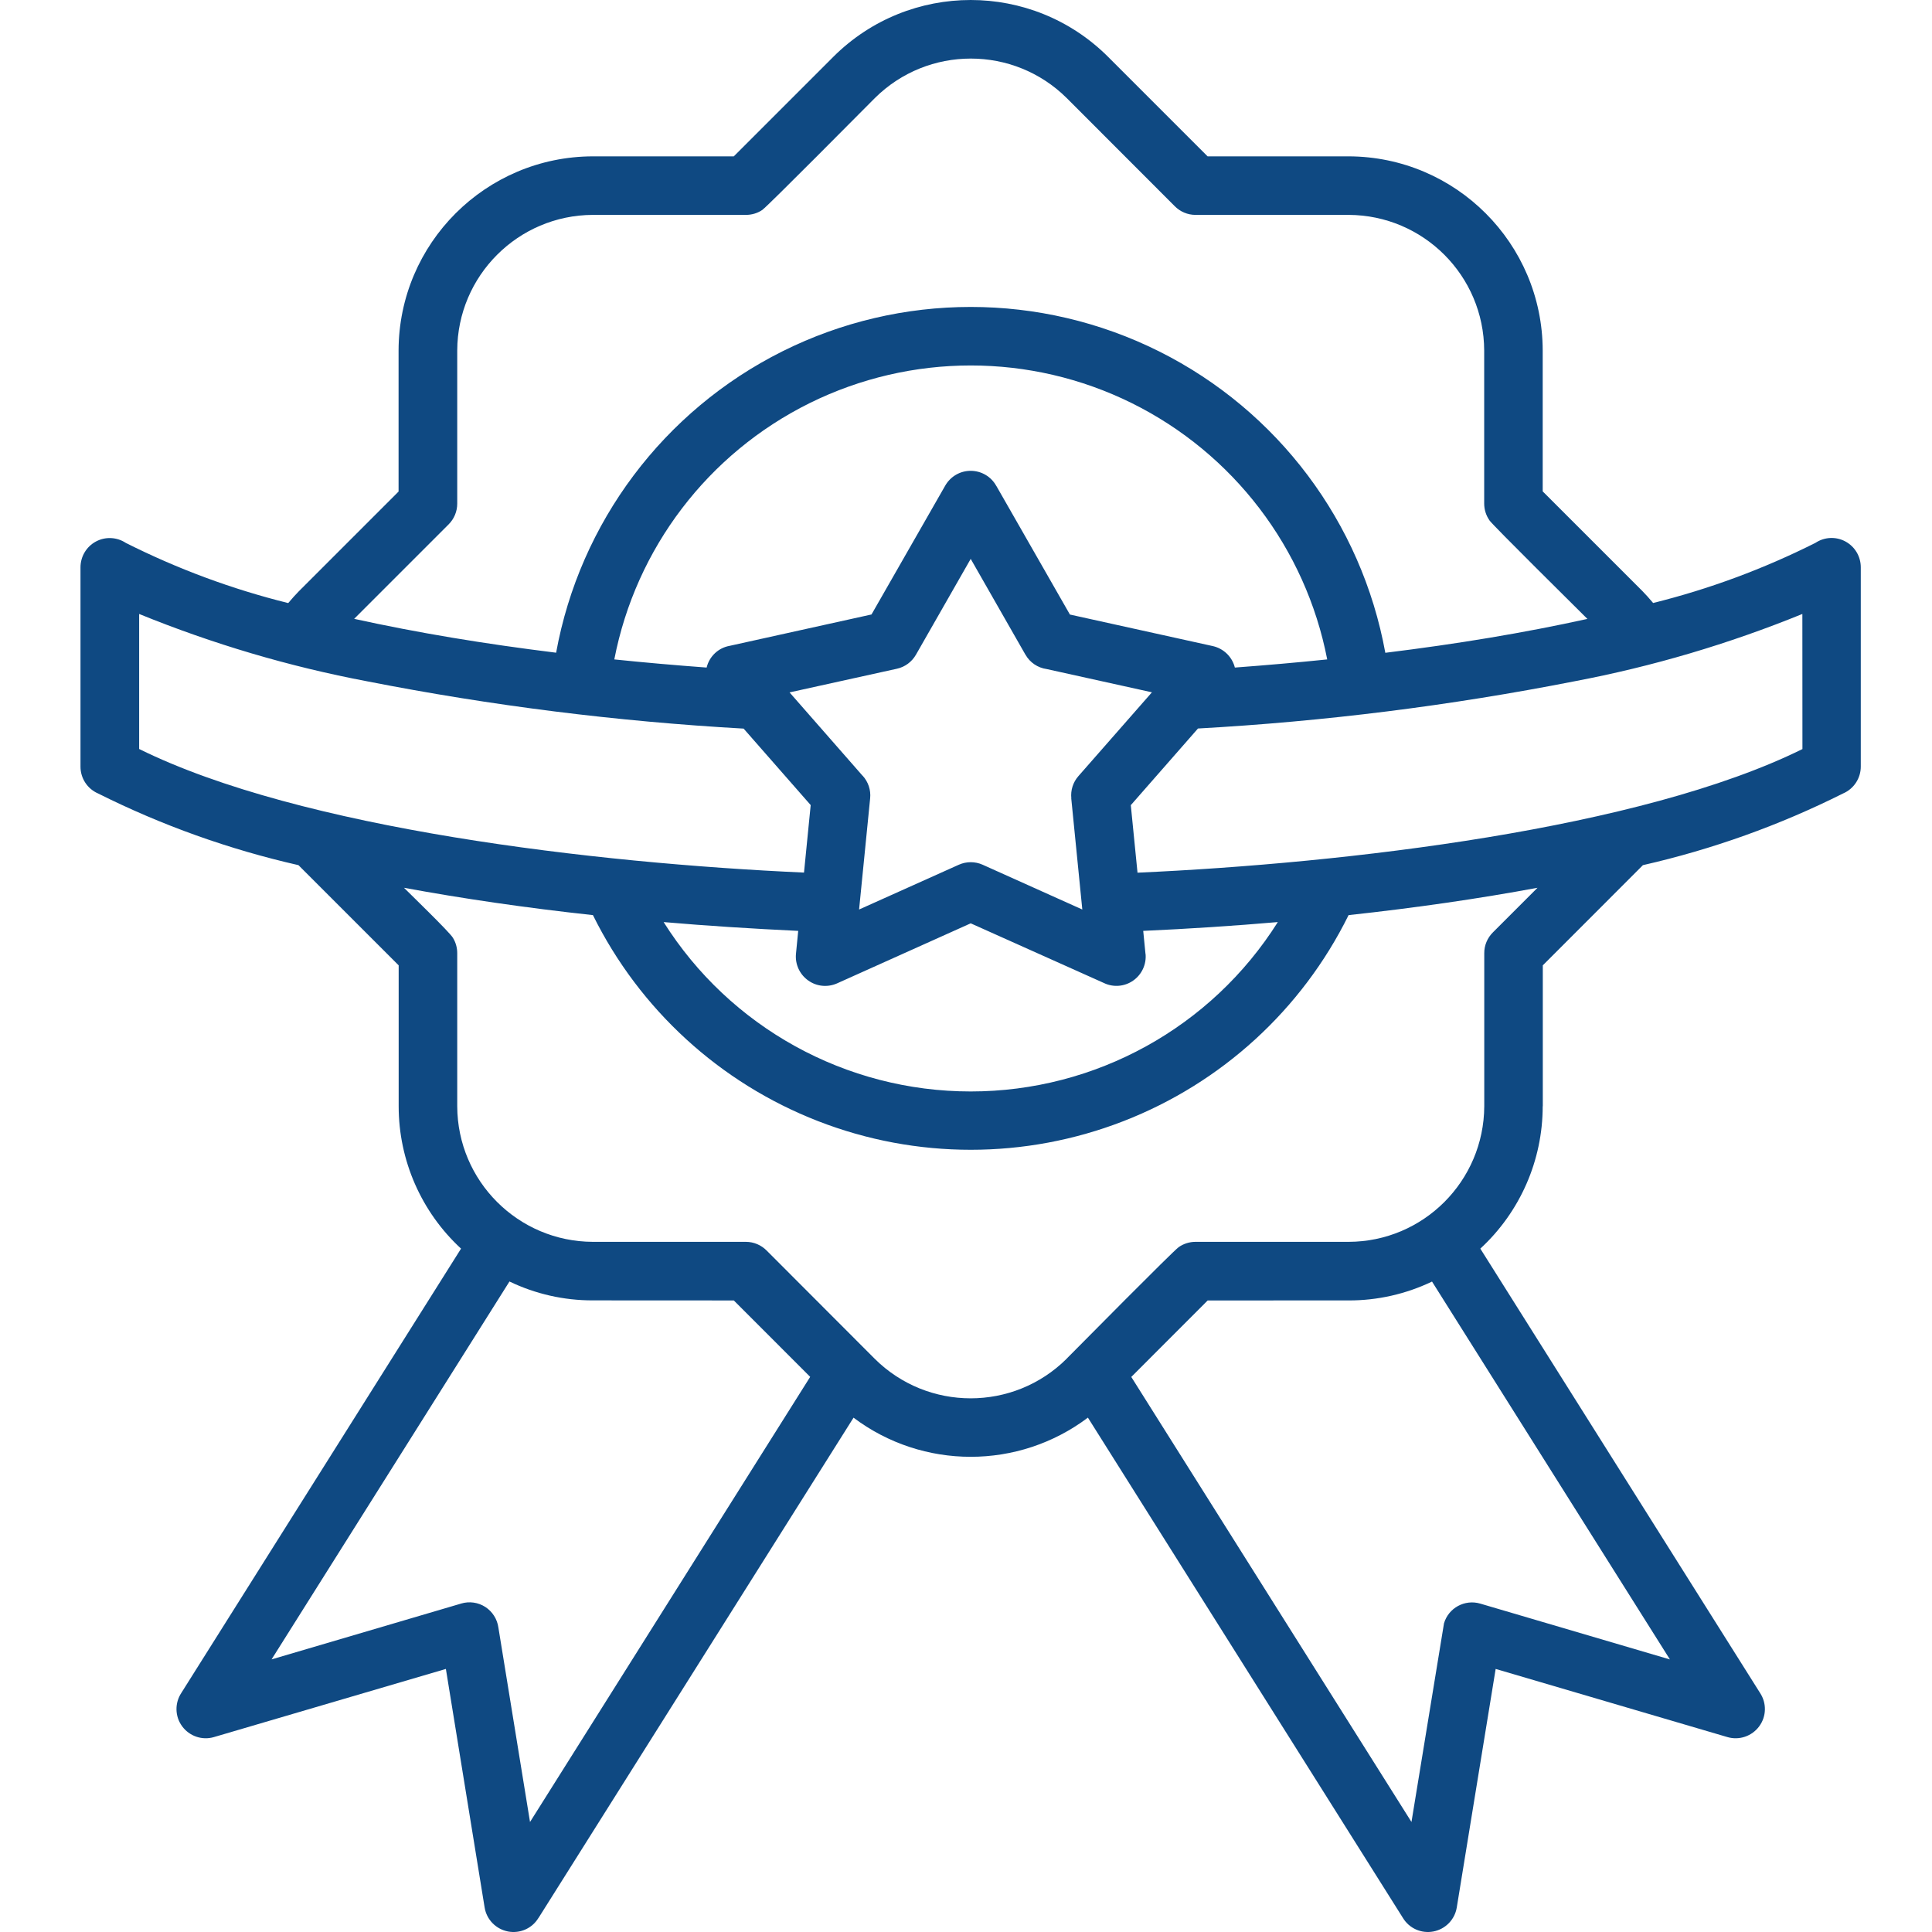 <svg width="80" height="80" viewBox="0 0 80 80" fill="none" xmlns="http://www.w3.org/2000/svg">
<path fill-rule="evenodd" clip-rule="evenodd" d="M33.548 57.013L30.385 53.849L24.547 53.846C23.353 53.849 22.172 53.582 21.096 53.064L11.245 68.712L19.099 66.399H19.096C19.436 66.298 19.801 66.35 20.096 66.541C20.391 66.732 20.589 67.045 20.637 67.392L21.947 75.445L33.548 57.013ZM50.008 53.849L46.844 57.016L58.446 75.444L59.793 67.218C59.981 66.579 60.654 66.214 61.294 66.402L69.148 68.714L59.297 53.067C58.217 53.584 57.036 53.852 55.842 53.848L50.008 53.849ZM30.385 6.474L34.51 2.349C37.653 -0.783 42.737 -0.783 45.879 2.349L50.004 6.474H55.842C60.276 6.485 63.87 10.079 63.88 14.513V20.347L68.006 24.472C68.144 24.614 68.294 24.778 68.45 24.965V24.969C70.777 24.392 73.03 23.555 75.173 22.479C75.544 22.232 76.02 22.208 76.412 22.42C76.808 22.632 77.051 23.045 77.051 23.489V31.743C77.051 32.226 76.763 32.664 76.319 32.855C73.687 34.174 70.902 35.171 68.03 35.824L63.884 39.973V45.81L63.88 45.807C63.88 48.047 62.943 50.186 61.297 51.703L72.877 70.096C73.159 70.52 73.148 71.072 72.846 71.482C72.544 71.892 72.019 72.072 71.533 71.93L61.932 69.107L60.321 78.989C60.237 79.489 59.852 79.882 59.352 79.979C58.855 80.073 58.352 79.85 58.091 79.416L45.049 58.703H45.045C42.173 60.863 38.215 60.863 35.343 58.703L22.3 79.416H22.297C22.037 79.85 21.533 80.073 21.037 79.979C20.536 79.882 20.151 79.489 20.068 78.989L18.463 69.107L8.855 71.93C8.369 72.072 7.844 71.892 7.542 71.482C7.24 71.072 7.23 70.52 7.511 70.096L19.091 51.703C17.445 50.186 16.508 48.047 16.508 45.807V39.973L12.358 35.824C9.486 35.171 6.702 34.178 4.066 32.858C3.621 32.667 3.333 32.23 3.333 31.747V23.493C3.333 23.048 3.576 22.635 3.972 22.423C4.365 22.212 4.84 22.236 5.212 22.482C7.354 23.559 9.608 24.396 11.934 24.972C12.091 24.785 12.24 24.621 12.379 24.479L16.504 20.354V14.513C16.515 10.075 20.112 6.485 24.547 6.474L30.385 6.474ZM23.027 27.031C24.01 21.628 27.482 17.007 32.392 14.551C37.306 12.096 43.084 12.096 47.998 14.551C52.908 17.006 56.38 21.628 57.363 27.031C60.366 26.66 63.075 26.212 65.731 25.628C65.235 25.132 61.839 21.777 61.675 21.548V21.545C61.533 21.343 61.457 21.1 61.457 20.85V14.513C61.446 11.416 58.939 8.909 55.842 8.898H49.501C49.178 8.898 48.866 8.766 48.64 8.534L44.171 4.061C41.973 1.88 38.424 1.88 36.226 4.061C35.691 4.596 31.792 8.534 31.576 8.683H31.58C31.378 8.825 31.135 8.898 30.889 8.898H24.548C21.454 8.909 18.944 11.419 18.933 14.513V20.854C18.933 21.177 18.805 21.486 18.575 21.715L14.665 25.625C17.322 26.208 20.03 26.656 23.034 27.028L23.027 27.031ZM55.842 37.893C58.63 37.591 61.252 37.209 63.665 36.761L61.821 38.605C61.589 38.834 61.457 39.147 61.46 39.47V45.807C61.446 48.905 58.939 51.415 55.842 51.422H49.501C49.255 51.422 49.011 51.498 48.807 51.641C48.574 51.804 44.709 55.714 44.164 56.263V56.266C41.966 58.447 38.42 58.447 36.222 56.266L31.75 51.787C31.521 51.554 31.212 51.422 30.885 51.422H24.548C21.454 51.412 18.943 48.904 18.933 45.807V39.466C18.933 39.241 18.87 39.015 18.749 38.824C18.589 38.571 17.055 37.088 16.728 36.761C19.141 37.206 21.763 37.591 24.552 37.893C26.486 41.803 29.812 44.845 33.878 46.425C37.941 48.005 42.452 48.005 46.518 46.425C50.585 44.845 53.911 41.803 55.842 37.893ZM42.462 27.111L40.195 23.142L37.927 27.111C37.757 27.407 37.472 27.618 37.139 27.691L32.694 28.671L35.715 32.119H35.719C35.951 32.372 36.066 32.712 36.031 33.056L35.573 37.661L39.705 35.806C40.017 35.667 40.375 35.667 40.688 35.806L44.816 37.661L44.358 33.056H44.361C44.327 32.723 44.431 32.393 44.653 32.139L47.699 28.667L43.344 27.705C42.972 27.653 42.646 27.434 42.462 27.108L42.462 27.111ZM33.292 36.132L33.569 33.337L30.792 30.17C25.555 29.875 20.35 29.222 15.204 28.212C11.971 27.601 8.808 26.663 5.762 25.423V31.014C12.45 34.32 24.632 35.743 33.296 36.132L33.292 36.132ZM47.338 38.542L47.432 39.497H47.435C47.477 39.931 47.279 40.355 46.921 40.605C46.564 40.855 46.098 40.893 45.706 40.702L40.195 38.233L34.653 40.723C34.261 40.893 33.806 40.848 33.459 40.594C33.111 40.344 32.92 39.928 32.959 39.501L33.052 38.546C31.142 38.455 29.281 38.337 27.476 38.181H27.479C30.229 42.546 35.032 45.195 40.195 45.195C45.359 45.195 50.161 42.546 52.912 38.181C51.106 38.337 49.245 38.459 47.335 38.546L47.338 38.542ZM49.602 30.17L46.824 33.34L47.102 36.136C55.762 35.747 67.943 34.323 74.635 31.017L74.632 25.423C71.587 26.663 68.423 27.6 65.19 28.212C60.044 29.222 54.836 29.875 49.603 30.166L49.602 30.17ZM41.258 20.124L44.303 25.447L50.22 26.753C50.668 26.854 51.022 27.198 51.133 27.642C52.435 27.545 53.71 27.434 54.957 27.305C54.064 22.701 51.071 18.777 46.866 16.693C42.664 14.613 37.73 14.613 33.524 16.693C29.319 18.776 26.329 22.7 25.437 27.305C26.68 27.434 27.954 27.545 29.26 27.642C29.371 27.18 29.743 26.826 30.212 26.743L36.087 25.444L39.143 20.103C39.362 19.725 39.764 19.492 40.202 19.496C40.639 19.499 41.042 19.735 41.254 20.121L41.258 20.124Z" fill="#0F4982"/>
</svg>
